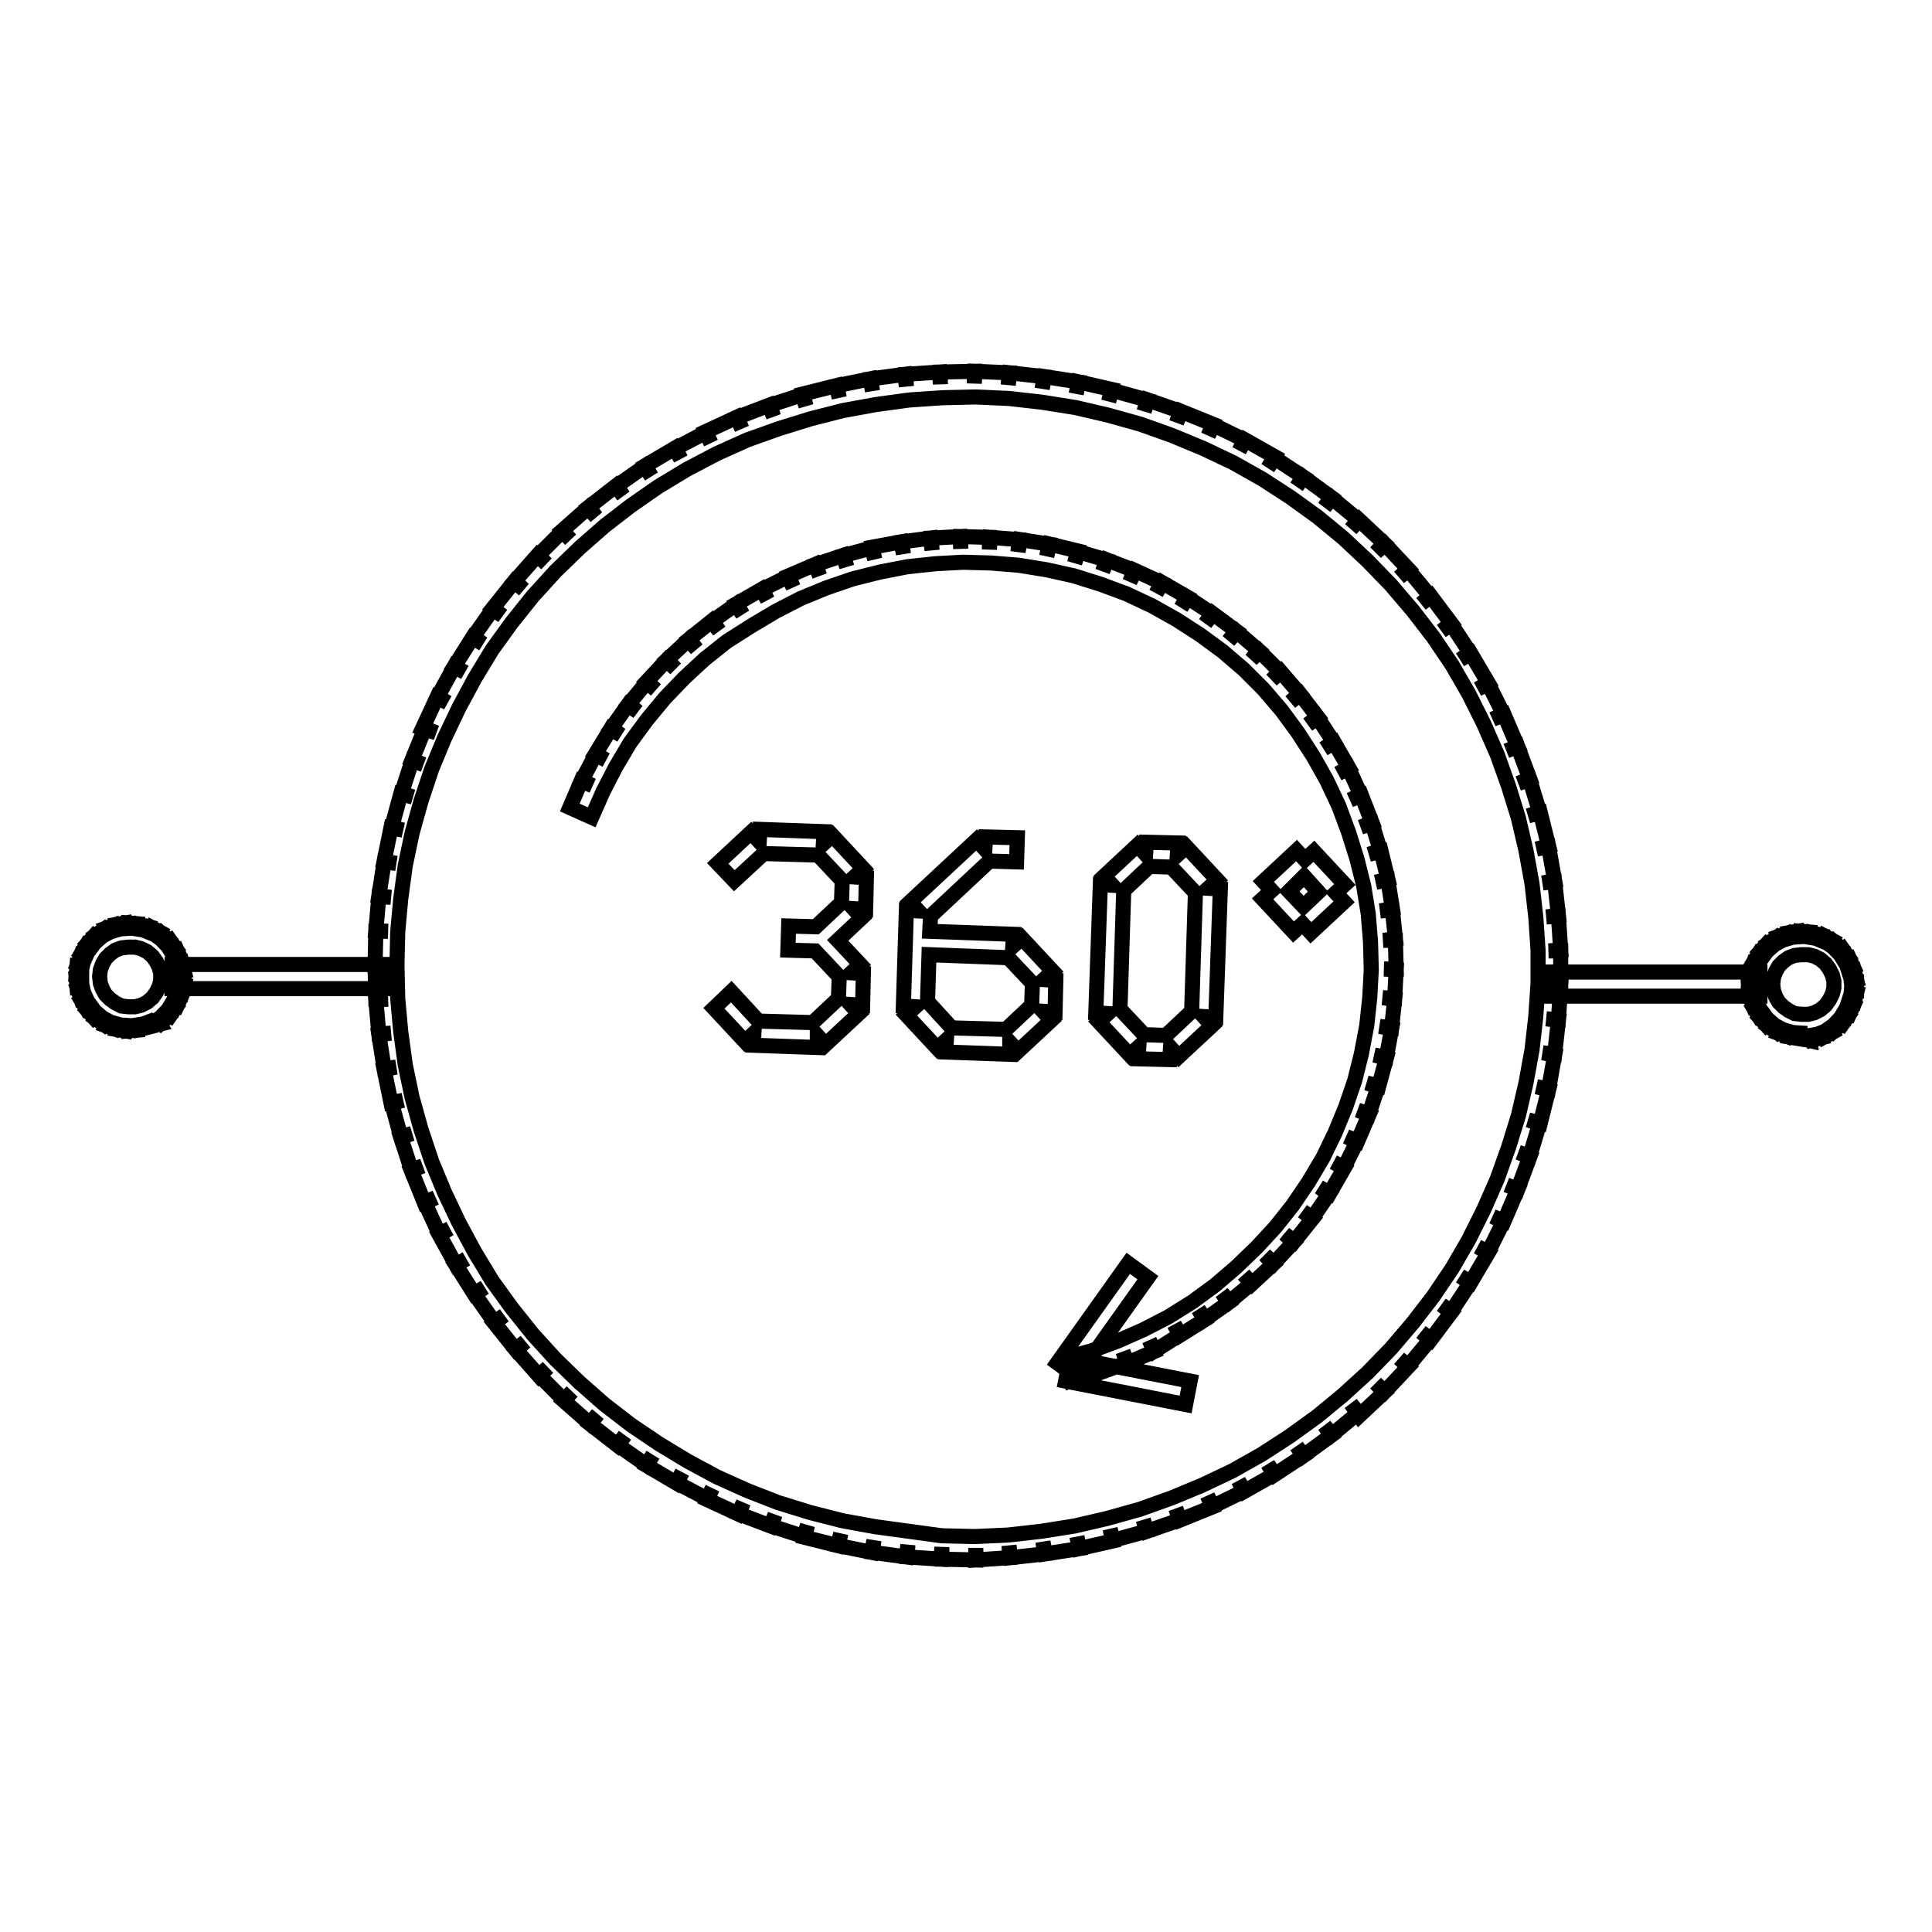 <?xml version="1.0" encoding="utf-8"?>
<!-- Svg Vector Icons : http://www.onlinewebfonts.com/icon -->
<!DOCTYPE svg PUBLIC "-//W3C//DTD SVG 1.1//EN" "http://www.w3.org/Graphics/SVG/1.1/DTD/svg11.dtd">
<svg version="1.1" xmlns="http://www.w3.org/2000/svg" xmlns:xlink="http://www.w3.org/1999/xlink" x="0px" y="0px" viewBox="0 0 256 256" enable-background="new 0 0 256 256" xml:space="preserve">
<g> <path stroke-width="2" fill-opacity="0" stroke="#000000"  d="M129.3,206.7l-4.5-0.1l0-1.6l-0.1,1.6l-4.5-0.3l0.1-1.6l-0.2,1.6l-4.5-0.6l0.2-1.6l-0.3,1.6l-4.4-0.9 l0.3-1.6l-0.4,1.6l-4.4-1.1l0.4-1.6l-0.5,1.5l-4.3-1.4l0.5-1.5l-0.6,1.5l-4.2-1.6l0.6-1.5l-0.7,1.5l-4.1-1.9l0.7-1.5l-0.7,1.4 l-4-2.1l0.7-1.4l-0.8,1.4l-3.9-2.3l0.8-1.4l-0.9,1.3l-3.7-2.6l0.9-1.3l-1,1.3l-3.6-2.8l1-1.3l-1.1,1.2l-3.4-3l1.1-1.2l-1.1,1.1 l-3.2-3.2l1.1-1.1l-1.2,1.1l-3-3.4l1.2-1.1l-1.3,1l-2.8-3.5l1.3-1l-1.3,0.9l-2.6-3.7l1.3-0.9l-1.4,0.8l-2.4-3.8l1.4-0.8l-1.4,0.8 l-2.2-4l1.4-0.8l-1.4,0.7l-1.9-4.1l1.4-0.7l-1.5,0.6l-1.7-4.2l1.5-0.6l-1.5,0.5l-1.4-4.3l1.5-0.5l-1.5,0.4l-1.2-4.4l1.5-0.4 l-1.6,0.3l-0.9-4.4l1.6-0.3l-1.6,0.2l-0.7-4.5l1.6-0.2l-1.6,0.1l-0.4-4.5l1.6-0.1l-1.6,0l-0.1-4.5l1.6,0l-1.6,0l0.1-4.5l1.6,0 l-1.6-0.1l0.4-4.5l1.6,0.1l-1.6-0.2l0.7-4.5l1.6,0.2l-1.6-0.3l0.9-4.4l1.6,0.3l-1.5-0.4l1.2-4.4l1.6,0.4l-1.5-0.5l1.4-4.3l1.5,0.5 l-1.5-0.6l1.7-4.2l1.5,0.6L56,96.5l1.9-4.1l1.4,0.7L58,92.3l2.2-4l1.4,0.8l-1.4-0.8l2.4-3.8l1.4,0.8l-1.3-0.9l2.6-3.7l1.3,0.9 l-1.3-1l2.8-3.5l1.3,1L68.2,77l3-3.4l1.2,1.1l-1.1-1.1l3.2-3.2l1.1,1.1l-1.1-1.2l3.4-3l1.1,1.2l-1-1.3l3.6-2.8l1,1.3l-0.9-1.3 l3.7-2.6l0.9,1.3l-0.8-1.4l3.9-2.3l0.8,1.4l-0.7-1.4l4-2.1l0.7,1.4l-0.7-1.5l4.1-1.9l0.7,1.5l-0.6-1.5l4.2-1.6l0.6,1.5l-0.5-1.5 l4.3-1.4l0.5,1.5l-0.4-1.6l4.4-1.1l0.4,1.6l-0.3-1.6l4.4-0.9l0.3,1.6l-0.2-1.6l4.5-0.6l0.2,1.6l-0.1-1.6l4.5-0.3l0.1,1.6l0-1.6 l4.5-0.1l0,1.6l0.1-1.6l4.5,0.2l-0.1,1.6l0.2-1.6l4.5,0.5l-0.2,1.6l0.3-1.6l4.5,0.7l-0.3,1.6l0.3-1.6l4.4,1l-0.4,1.6l0.4-1.5 L152,53l-0.4,1.5l0.5-1.5l4.3,1.5l-0.5,1.5l0.6-1.5l4.2,1.7l-0.6,1.5l0.7-1.4l4.1,2l-0.7,1.4l0.8-1.4l3.9,2.2L168,62l0.9-1.3 l3.8,2.5l-0.9,1.3l0.9-1.3l3.7,2.7l-0.9,1.3l1-1.2l3.5,2.9l-1,1.2l1.1-1.2l3.3,3.1l-1.1,1.2l1.2-1.1l3.1,3.3l-1.2,1.1l1.2-1 l2.9,3.5l-1.2,1l1.3-1l2.7,3.6l-1.3,1l1.3-0.9l2.5,3.8l-1.3,0.9l1.4-0.8l2.3,3.9l-1.4,0.8l1.4-0.7l2,4l-1.4,0.7l1.5-0.6l1.8,4.2 l-1.5,0.6l1.5-0.6l1.6,4.3l-1.5,0.6l1.5-0.5l1.3,4.3l-1.5,0.5l1.6-0.4l1.1,4.4l-1.6,0.4l1.6-0.3l0.8,4.5l-1.6,0.3l1.6-0.2l0.5,4.5 l-1.6,0.2l1.6-0.1l0.3,4.5l-1.6,0.1h1.6v4.5h-1.6l1.6,0.1l-0.3,4.5l-1.6-0.1l1.6,0.2l-0.5,4.5l-1.6-0.2l1.6,0.3l-0.8,4.5l-1.6-0.3 l1.6,0.4l-1.1,4.4l-1.6-0.4l1.5,0.5l-1.3,4.3l-1.5-0.5l1.5,0.6l-1.6,4.3l-1.5-0.6l1.5,0.6l-1.8,4.2l-1.5-0.6l1.4,0.7l-2,4l-1.4-0.7 l1.4,0.8l-2.3,3.9l-1.4-0.8l1.3,0.9l-2.5,3.8l-1.3-0.9l1.3,1l-2.7,3.6l-1.3-1l1.2,1l-2.9,3.5l-1.2-1l1.2,1.1l-3.1,3.3l-1.2-1.1 l1.1,1.2l-3.3,3.1L179,186l1,1.2l-3.5,2.9l-1-1.2l0.9,1.3l-3.7,2.7l-0.9-1.3l0.9,1.3l-3.8,2.5L168,194l0.8,1.4l-3.9,2.2l-0.8-1.4 l0.7,1.4l-4.1,2l-0.7-1.4l0.6,1.5l-4.2,1.7l-0.6-1.5l0.5,1.5l-4.3,1.5l-0.5-1.5l0.4,1.5l-4.4,1.2l-0.4-1.5l0.3,1.6l-4.4,1l-0.3-1.6 l0.3,1.6l-4.5,0.7l-0.3-1.6l0.2,1.6l-4.5,0.5l-0.2-1.6l0.1,1.6L129.3,206.7l0-1.6L129.3,206.7z M124.8,203.5l4.4,0.1l4.4-0.2 l4.4-0.5l4.4-0.7l4.3-1l4.3-1.2l4.2-1.5l4.1-1.7l4-1.9l3.9-2.2l3.7-2.4l3.6-2.6l3.4-2.8l3.3-3l3.1-3.2l2.9-3.4l2.7-3.5l2.5-3.7 l2.2-3.8l2-4l1.8-4.1l1.5-4.2l1.3-4.2l1-4.3l0.8-4.4l0.5-4.4l0.3-4.4v-4.4l-0.3-4.4l-0.5-4.4l-0.8-4.4l-1-4.3l-1.3-4.2l-1.5-4.2 l-1.8-4.1l-2-4l-2.2-3.8l-2.5-3.7l-2.7-3.5l-2.9-3.4l-3.1-3.2l-3.2-3l-3.4-2.8l-3.6-2.6l-3.7-2.4l-3.9-2.2l-4-1.9l-4.1-1.7 l-4.2-1.5l-4.3-1.2l-4.3-1l-4.4-0.7l-4.4-0.5l-4.4-0.2l-4.4,0.1l-4.4,0.3l-4.4,0.6l-4.4,0.8l-4.3,1.1l-4.2,1.3L99,58.3l-4,1.8 L91,62.2l-3.8,2.3L83.6,67l-3.5,2.7l-3.3,2.9l-3.2,3.1l-3,3.3l-2.8,3.5l-2.6,3.6l-2.3,3.8l-2.1,3.9l-1.9,4l-1.7,4.1l-1.4,4.2 l-1.2,4.3l-0.9,4.3l-0.6,4.4l-0.4,4.4l-0.1,4.4l0.1,4.4l0.4,4.4l0.6,4.4l0.9,4.3l1.2,4.3l1.4,4.2l1.7,4.1l1.9,4l2.1,3.9l2.3,3.8 l2.6,3.6l2.8,3.5l3,3.3l3.2,3.1l3.3,2.9l3.5,2.7l3.7,2.5l3.8,2.3l3.9,2.1l4,1.8l4.1,1.6l4.2,1.3l4.3,1.1l4.4,0.8l4.4,0.6 L124.8,203.5z M22.8,127.8h27.9v3.2H22.8V127.8z M17,136.6l-0.1-1.6l-0.3,1.6l-1.2-0.2l0.3-1.6l-0.6,1.5l-1.1-0.4l0.6-1.5l-0.9,1.3 l-1-0.7l0.9-1.3l-1.2,1.1l-0.8-0.9l1.2-1.1l-1.4,0.8l-0.6-1l1.4-0.8l-1.5,0.5l-0.4-1.2l1.5-0.5l-1.6,0.2l-0.1-1.2l1.6-0.2l-1.6-0.2 l0.1-1.2l1.6,0.2l-1.5-0.5l0.4-1.1l1.5,0.5l-1.4-0.8l0.6-1l1.4,0.8l-1.2-1.1l0.8-0.9l1.2,1.1l-0.9-1.3l1-0.7l0.9,1.3L14,123 l1.1-0.4l0.6,1.5l-0.3-1.6l1.2-0.2l0.3,1.6l0.1-1.6l1.2,0.1l-0.1,1.6l0.4-1.5l1.2,0.3l-0.4,1.5l0.8-1.4l1.1,0.6l-0.8,1.4l1-1.2 l0.9,0.8l-1,1.2l1.3-1l0.7,1l-1.3,1l1.5-0.7l0.5,1.1l-1.5,0.7l1.6-0.3l0.3,1.2l-1.6,0.3h1.6v1.2h-1.6l1.6,0.3l-0.3,1.2l-1.6-0.3 l1.5,0.7l-0.5,1.1l-1.5-0.7l1.3,1l-0.7,1l-1.3-1l1,1.2l-0.9,0.8l-1-1.2l0.8,1.4L20,136l-0.7-1.4l0.4,1.5l-1.2,0.3l-0.4-1.5l0.1,1.6 L17,136.6z M16.1,133.3l0.9,0.1l0.9,0l0.8-0.2l0.8-0.4l0.7-0.6l0.5-0.7l0.4-0.8l0.2-0.8V129l-0.2-0.8l-0.4-0.8l-0.5-0.7l-0.7-0.6 l-0.8-0.4l-0.8-0.2l-0.9,0l-0.9,0.1l-0.8,0.3l-0.7,0.5L14,127l-0.4,0.7l-0.3,0.8l-0.1,0.9l0.1,0.9l0.3,0.8l0.4,0.7l0.6,0.6l0.7,0.5 L16.1,133.3z M141.9,183L141,180l3.6-1l3.5-1.3l3.4-1.5l3.3-1.7l3.2-2l3-2.2l2.8-2.4l2.7-2.6l2.5-2.7l2.3-2.9l2.1-3.1l1.9-3.2 l1.6-3.3l1.4-3.4l1.2-3.5l0.9-3.6l0.7-3.7l0.4-3.7l0.2-3.7l-0.1-3.7l-0.3-3.7l-0.6-3.7l-0.9-3.6l-1.1-3.5l-1.3-3.5l-1.6-3.4 l-1.8-3.2l-2-3.1l-2.2-3l-2.4-2.8l-2.6-2.6l-2.8-2.4l-3-2.2l-3.1-2l-3.2-1.8l-3.4-1.6l-3.5-1.3l-3.5-1.1l-3.6-0.8l-3.7-0.6 l-3.7-0.3l-3.7-0.1l-3.7,0.2l-3.7,0.4l-3.6,0.7l-3.6,0.9l-3.5,1.2l-3.4,1.4l-3.3,1.7l-3.2,1.9L96.3,85l-2.9,2.3l-2.7,2.5l-2.6,2.7 l-2.4,2.9l-2.2,3l-1.9,3.2l-1.7,3.3l-1.5,3.4l-2.9-1.3l1.5-3.5l1.5,0.6l-1.4-0.7l1.8-3.4l1.4,0.7l-1.4-0.8l2-3.3l1.4,0.8l-1.3-0.9 l2.2-3.1l1.3,0.9l-1.2-1l2.4-2.9l1.2,1l-1.2-1.1l2.6-2.8l1.2,1.1l-1.1-1.2l2.8-2.6l1.1,1.2l-1-1.3l3-2.4l1,1.3l-0.9-1.3l3.1-2.2 l0.9,1.3l-0.8-1.4l3.3-1.9l0.8,1.4l-0.7-1.4l3.4-1.7l0.7,1.4l-0.6-1.5l3.5-1.5l0.6,1.5l-0.5-1.5l3.6-1.2l0.5,1.5l-0.4-1.5l3.7-1 l0.4,1.5l-0.3-1.6l3.8-0.7l0.3,1.6l-0.2-1.6l3.8-0.5l0.2,1.6l-0.1-1.6l3.8-0.2l0.1,1.6l0-1.6l3.8,0.1l0,1.6l0.1-1.6l3.8,0.3 l-0.1,1.6l0.3-1.6l3.8,0.6l-0.3,1.6l0.4-1.6l3.7,0.9l-0.4,1.6l0.5-1.5l3.7,1.1l-0.5,1.5l0.6-1.5l3.6,1.4l-0.6,1.5l0.7-1.5l3.5,1.6 l-0.7,1.4l0.8-1.4l3.3,1.9l-0.8,1.4l0.9-1.3l3.2,2.1l-0.9,1.3l1-1.3l3.1,2.3l-1,1.3l1.1-1.2l2.9,2.5l-1,1.2l1.1-1.1l2.7,2.7 l-1.1,1.1l1.2-1.1l2.5,2.9l-1.2,1.1l1.3-1l2.3,3l-1.3,1l1.3-0.9l2.1,3.2l-1.3,0.9l1.4-0.8l1.9,3.3l-1.4,0.8l1.4-0.7l1.6,3.5 l-1.4,0.7l1.5-0.6l1.4,3.6l-1.5,0.6l1.5-0.5l1.1,3.6l-1.5,0.5l1.6-0.4l0.9,3.7l-1.6,0.4l1.6-0.3l0.6,3.8l-1.6,0.3l1.6-0.1l0.4,3.8 l-1.6,0.2l1.6,0l0.1,3.8l-1.6,0l1.6,0.1l-0.2,3.8l-1.6-0.1l1.6,0.2l-0.4,3.8l-1.6-0.2l1.6,0.3l-0.7,3.8l-1.6-0.3l1.6,0.4l-1,3.7 l-1.6-0.4l1.5,0.5l-1.2,3.6l-1.5-0.5l1.5,0.6l-1.5,3.5l-1.5-0.6l1.4,0.7l-1.7,3.4l-1.4-0.7l1.4,0.8l-1.9,3.3l-1.4-0.8l1.3,0.9 l-2.2,3.2l-1.3-0.9l1.3,1l-2.4,3l-1.3-1l1.2,1.1l-2.6,2.8l-1.2-1.1l1.1,1.2l-2.8,2.6l-1.1-1.2l1,1.2l-2.9,2.4l-1-1.2l0.9,1.3 l-3.1,2.2l-0.9-1.3l0.8,1.4l-3.2,2l-0.8-1.4l0.7,1.4L153,179l-0.7-1.4l0.6,1.5l-3.5,1.5l-0.6-1.5l0.5,1.5l-3.6,1.3l-0.5-1.5 l0.4,1.5L141.9,183z M155,140.4l-4.2-0.1l0.1-1.6l-1.2,1.1l-4.1-4.4l1.2-1.1l-1.6-0.1l0.6-17l1.6,0.1l-1.1-1.2l4.4-4.1l1.1,1.2 l0.1-1.6l4.2,0.1l-0.1,1.6l1.2-1.1l4.1,4.4l-1.2,1.1l1.6,0.1l-0.6,17l-1.6-0.1l1.1,1.2l-4.4,4.1l-1.1-1.2L155,140.4z M151.6,137.1 l2.9,0.1l3.4-3.2l0.5-15.7l-3.2-3.4l-2.9-0.1l-3.4,3.2l-0.5,15.7L151.6,137.1z M133.8,139.7l-8.5-0.3l0.1-1.6l-1.2,1.1l-4.1-4.4 l1.2-1.1l-1.6-0.1l0.4-12.7l1.6,0.1l-1.1-1.2l8.8-8.2l1.1,1.2l0.1-1.6l4.2,0.1l-0.1,3.2l-3.6-0.1l-7.8,7.3l-0.1,2l11.1,0.4 l-0.1,1.6l1.2-1.1l4.1,4.4l-1.2,1.1l1.6,0.1l-0.1,4.2l-1.6-0.1l1.1,1.2l-4.4,4.1l-1.1-1.2L133.8,139.7z M126.1,136.2l7.2,0.2 l3.4-3.2l0.1-2.9l-3.2-3.4l-10.5-0.4l-0.2,6.2L126.1,136.2z M108.3,138.8l-8.5-0.3l0.1-1.6l-1.2,1.1l-4.1-4.4l2.3-2.2l3.6,3.9 l7.2,0.2l3.4-3.2l0.1-2.9l-3.2-3.4l-3.6-0.1l0.1-3.2l3.6,0.1l3.4-3.2l0.1-2.9l-3.2-3.4l-7.2-0.2l-3.9,3.6l-2.2-2.3l4.4-4.1l1.1,1.2 l0.1-1.6l8.5,0.3l-0.1,1.6l1.2-1.1l4.1,4.4l-1.2,1.1l1.6,0.1l-0.1,4.2l-1.6-0.1l1.1,1.2l-3.2,3l3,3.2l-1.2,1.1l1.6,0.1l-0.1,4.2 l-1.6-0.1l1.1,1.2l-4.4,4.1l-1.1-1.2L108.3,138.8z M173.7,123.6l-1.1-1.2l-1.2,1.1l-4.1-4.4l1.2-1.1l-1.1-1.2l4.4-4.1l1.1,1.2 l1.2-1.1l4.1,4.4l-1.2,1.1l1.1,1.2L173.7,123.6z M170.8,118.1l1.9,2l2-1.9l-1.9-2.1L170.8,118.1z M205.3,128.8h27.9v3.2h-27.9 V128.8z M238.6,137.6l-0.1-1.6l-0.3,1.6l-1.2-0.2l0.3-1.6l-0.6,1.5l-1.1-0.4l0.6-1.5l-0.9,1.3l-1-0.7l0.9-1.3l-1.2,1.1l-0.8-0.9 l1.2-1.1l-1.4,0.8l-0.6-1l1.4-0.8l-1.5,0.5l-0.4-1.1l1.5-0.5l-1.6,0.2l-0.1-1.2l1.6-0.2l-1.6-0.2l0.1-1.2l1.6,0.2l-1.5-0.5l0.4-1.1 l1.5,0.5l-1.4-0.8l0.6-1l1.4,0.8l-1.2-1.1l0.8-0.9l1.2,1.1l-0.9-1.3l1-0.7l0.9,1.3l-0.6-1.5l1.1-0.4l0.6,1.5l-0.3-1.6l1.2-0.2 l0.3,1.6l0.1-1.6l1.2,0.1l-0.1,1.6l0.4-1.5l1.2,0.3l-0.4,1.5l0.8-1.4l1.1,0.6l-0.8,1.4l1-1.2l0.9,0.8l-1,1.2l1.3-1l0.7,1l-1.3,1 l1.5-0.7l0.5,1.1l-1.5,0.7l1.6-0.3l0.3,1.2l-1.6,0.3h1.6v1.2h-1.6l1.6,0.3l-0.3,1.2l-1.6-0.3l1.5,0.7l-0.5,1.1l-1.5-0.7l1.3,1 l-0.7,1l-1.3-1l1,1.2l-0.9,0.8l-1-1.2l0.8,1.4l-1.1,0.6l-0.7-1.4l0.4,1.5l-1.2,0.3l-0.4-1.5l0.1,1.6L238.6,137.6z M237.8,134.3 l0.9,0.1l0.9,0l0.8-0.2l0.8-0.4l0.7-0.6l0.5-0.7l0.4-0.8l0.2-0.8V130l-0.2-0.8l-0.4-0.8l-0.5-0.7l-0.7-0.6l-0.8-0.4l-0.8-0.2 l-0.9,0l-0.9,0.1l-0.8,0.3l-0.7,0.5l-0.6,0.6l-0.4,0.7l-0.3,0.8l-0.1,0.9l0.1,0.9l0.3,0.8l0.4,0.7l0.6,0.6l0.7,0.5L237.8,134.3z  M149.5,167.4l2.6,1.9l-9.4,13.2l-2.6-1.9L149.5,167.4z M141.8,179.9l15.9,3.1l-0.6,3.1l-15.9-3.1L141.8,179.9z"/></g>
</svg>